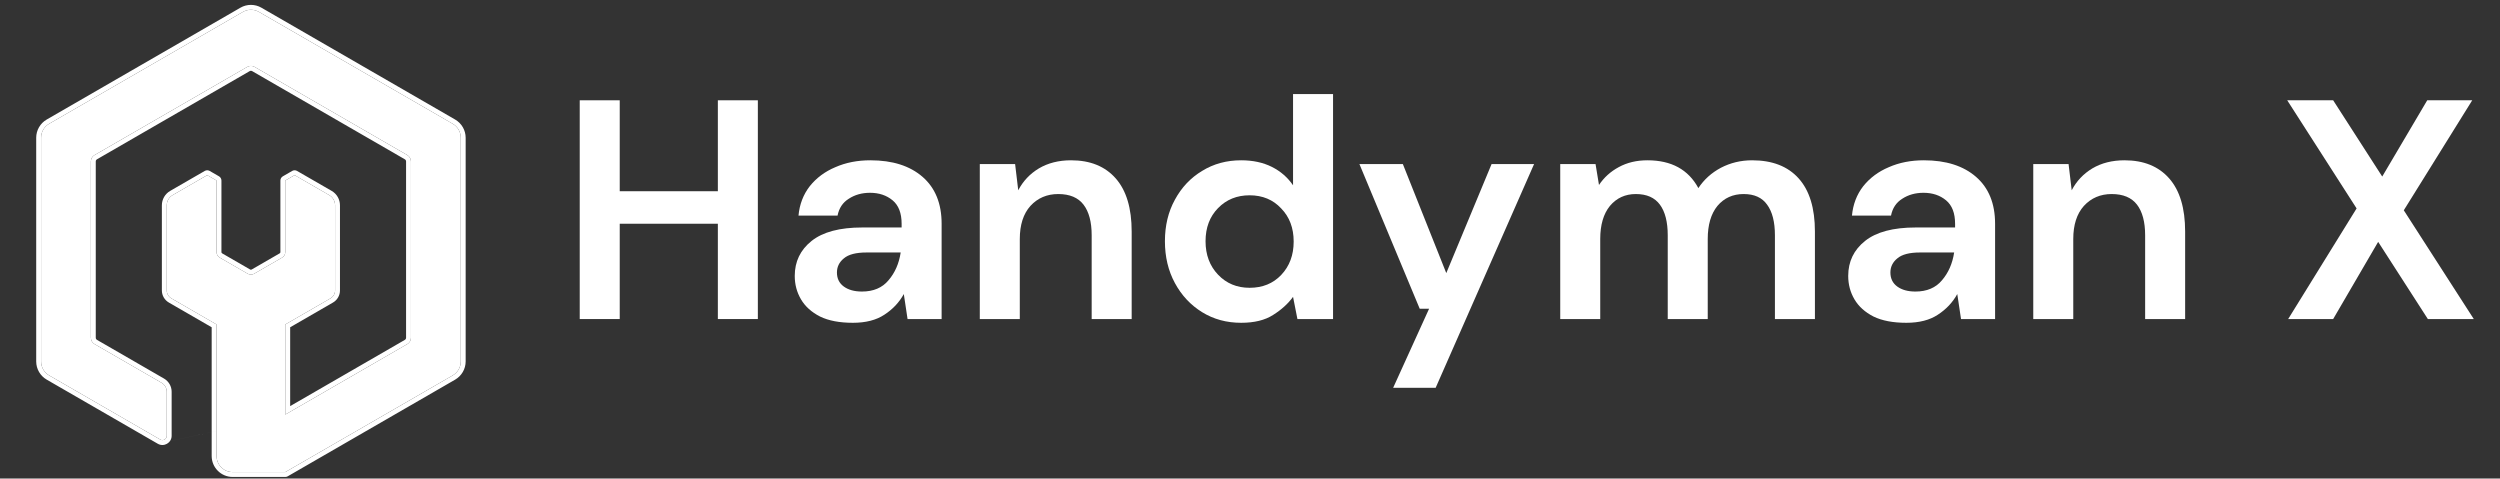 <svg width="256" height="49" viewBox="0 0 256 49" fill="none" xmlns="http://www.w3.org/2000/svg">
<rect x="0" y="0" width="256" height="49" fill="#333333" stroke="none"/>
<path d="M47.183 14.104V37.012C47.183 37.602 46.868 38.145 46.358 38.442L41.254 41.389L36.254 44.276L29.215 48.34H23.825C22.914 48.34 22.175 47.602 22.175 46.69V33.224L17.542 30.548C17.254 30.381 17.076 30.074 17.076 29.742V21.023C17.076 20.592 17.305 20.194 17.678 19.979L21.219 17.936C21.644 18.181 21.75 18.242 22.175 18.488V25.817C22.175 26.048 22.298 26.261 22.497 26.375L25.372 28.034C25.572 28.149 25.816 28.149 26.017 28.034L28.891 26.375C29.092 26.26 29.213 26.047 29.213 25.817V18.488C29.638 18.242 29.745 18.181 30.169 17.936L33.71 19.979C34.083 20.195 34.312 20.592 34.312 21.023V29.742C34.312 30.074 34.136 30.381 33.847 30.548L29.213 33.224V42.451L36.252 38.387L41.252 35.498L41.703 35.238C41.938 35.103 42.082 34.853 42.082 34.583V16.533C42.082 16.263 41.937 16.013 41.703 15.878L26.073 6.851C25.838 6.716 25.55 6.716 25.315 6.851L9.684 15.877C9.449 16.012 9.306 16.262 9.306 16.532V34.582C9.306 34.852 9.45 35.102 9.684 35.237L16.546 39.199C16.874 39.389 17.076 39.738 17.076 40.116V44.622C17.076 44.965 16.703 45.18 16.407 45.008L5.032 38.441C4.521 38.145 4.207 37.601 4.207 37.011V14.103C4.207 13.514 4.521 12.97 5.032 12.674L24.87 1.222C25.379 0.926 26.009 0.926 26.52 1.222L46.358 12.675C46.867 12.97 47.183 13.515 47.183 14.104Z" fill="white"/>
<path fill-rule="evenodd" clip-rule="evenodd" d="M46.609 38.874L46.608 38.875L41.504 41.822L29.465 48.773C29.389 48.817 29.303 48.84 29.215 48.84H23.825C22.637 48.84 21.675 47.878 21.675 46.69V33.513L17.291 30.981C16.85 30.725 16.576 30.254 16.576 29.742V21.023C16.576 20.414 16.899 19.85 17.429 19.546C17.429 19.546 17.429 19.546 17.429 19.546L20.969 17.503C21.124 17.413 21.314 17.413 21.469 17.503C21.602 17.579 21.704 17.638 21.794 17.69C21.992 17.804 22.134 17.886 22.426 18.055C22.58 18.145 22.675 18.309 22.675 18.488V25.817C22.675 25.87 22.703 25.916 22.745 25.941L22.747 25.942L25.62 27.601C25.62 27.601 25.62 27.6 25.62 27.601C25.667 27.627 25.721 27.627 25.768 27.601C25.768 27.601 25.768 27.601 25.768 27.601L28.642 25.941C28.686 25.916 28.713 25.87 28.713 25.817V18.488C28.713 18.309 28.808 18.145 28.963 18.055C29.255 17.886 29.397 17.804 29.595 17.69C29.685 17.638 29.787 17.579 29.919 17.503C30.074 17.413 30.265 17.413 30.419 17.503L33.96 19.546C34.488 19.851 34.813 20.414 34.813 21.023V29.742C34.813 30.253 34.54 30.725 34.097 30.981L29.713 33.513V41.585L36.002 37.954L41.453 34.805C41.532 34.76 41.582 34.675 41.582 34.583V16.533C41.582 16.442 41.533 16.357 41.453 16.311L25.824 7.285C25.824 7.285 25.824 7.285 25.824 7.285C25.743 7.239 25.645 7.239 25.565 7.285C25.565 7.285 25.565 7.285 25.565 7.285L9.934 16.31C9.856 16.355 9.806 16.44 9.806 16.532V34.582C9.806 34.673 9.855 34.758 9.934 34.804L16.797 38.766C17.278 39.045 17.576 39.559 17.576 40.116V44.622C17.576 45.349 16.787 45.806 16.157 45.441M16.156 45.44L4.782 38.874C4.117 38.489 3.707 37.78 3.707 37.011V14.103C3.707 13.335 4.117 12.627 4.78 12.242L4.782 12.241L24.619 0.789C24.619 0.789 24.619 0.789 24.619 0.789C25.283 0.404 26.105 0.404 26.77 0.789C26.77 0.789 26.77 0.789 26.77 0.789L46.609 12.242C47.272 12.627 47.683 13.336 47.683 14.104V37.012C47.683 37.781 47.272 38.489 46.609 38.874M26.52 1.222C26.009 0.926 25.379 0.926 24.87 1.222L5.032 12.674C4.521 12.97 4.207 13.514 4.207 14.103V37.011C4.207 37.601 4.521 38.145 5.032 38.441L16.407 45.008C16.703 45.18 17.076 44.965 17.076 44.622V40.116C17.076 39.738 16.874 39.389 16.547 39.199L9.684 35.237C9.45 35.102 9.306 34.852 9.306 34.582V16.532C9.306 16.262 9.449 16.012 9.684 15.877L25.316 6.851C25.55 6.716 25.838 6.716 26.073 6.851L41.703 15.878C41.937 16.013 42.082 16.263 42.082 16.533V34.583C42.082 34.853 41.938 35.103 41.703 35.238L29.213 42.451V33.224L33.847 30.548C34.136 30.381 34.313 30.074 34.313 29.742V21.023C34.313 20.592 34.084 20.195 33.71 19.979L30.169 17.936C30.036 18.012 29.934 18.071 29.844 18.123C29.647 18.237 29.505 18.319 29.213 18.488V25.817C29.213 26.047 29.092 26.26 28.891 26.375L26.017 28.034C25.816 28.149 25.572 28.149 25.372 28.034L22.497 26.375C22.298 26.261 22.175 26.048 22.175 25.817V18.488C21.883 18.319 21.742 18.237 21.544 18.123C21.454 18.071 21.352 18.012 21.219 17.936L17.678 19.979C17.305 20.194 17.076 20.592 17.076 21.023V29.742C17.076 30.074 17.254 30.381 17.542 30.548L22.175 33.224V46.69C22.175 47.602 22.914 48.34 23.825 48.34H29.215L46.358 38.442C46.868 38.145 47.183 37.602 47.183 37.012V14.104C47.183 13.515 46.867 12.97 46.358 12.675L26.52 1.222Z" fill="white"/>
<path d="M59.364 32.67V10.27H63.46V19.582H73.508V10.27H77.604V32.67H73.508V22.91H63.46V32.67H59.364Z" fill="white"/>
<path d="M87.334 33.054C85.969 33.054 84.849 32.841 83.974 32.414C83.099 31.966 82.449 31.379 82.022 30.654C81.595 29.929 81.382 29.129 81.382 28.254C81.382 26.782 81.958 25.587 83.11 24.67C84.262 23.753 85.99 23.294 88.294 23.294H92.326V22.91C92.326 21.822 92.017 21.022 91.398 20.51C90.779 19.998 90.011 19.742 89.094 19.742C88.262 19.742 87.537 19.945 86.918 20.35C86.299 20.734 85.915 21.31 85.766 22.078H81.766C81.873 20.926 82.257 19.923 82.918 19.07C83.601 18.217 84.475 17.566 85.542 17.118C86.609 16.649 87.803 16.414 89.126 16.414C91.387 16.414 93.169 16.979 94.47 18.11C95.771 19.241 96.422 20.841 96.422 22.91V32.67H92.934L92.55 30.11C92.081 30.963 91.419 31.667 90.566 32.222C89.734 32.777 88.657 33.054 87.334 33.054ZM88.262 29.854C89.435 29.854 90.342 29.47 90.982 28.702C91.643 27.934 92.059 26.985 92.23 25.854H88.742C87.654 25.854 86.875 26.057 86.406 26.462C85.937 26.846 85.702 27.326 85.702 27.902C85.702 28.521 85.937 29.001 86.406 29.342C86.875 29.683 87.494 29.854 88.262 29.854Z" fill="white"/>
<path d="M100.331 32.67V16.798H103.947L104.267 19.486C104.757 18.547 105.461 17.801 106.379 17.246C107.317 16.691 108.416 16.414 109.675 16.414C111.637 16.414 113.163 17.033 114.251 18.27C115.339 19.507 115.883 21.321 115.883 23.71V32.67H111.787V24.094C111.787 22.729 111.509 21.683 110.955 20.958C110.4 20.233 109.536 19.87 108.363 19.87C107.211 19.87 106.261 20.275 105.515 21.086C104.789 21.897 104.427 23.027 104.427 24.478V32.67H100.331Z" fill="white"/>
<path d="M127.096 33.054C125.602 33.054 124.269 32.691 123.096 31.966C121.922 31.241 120.994 30.249 120.312 28.99C119.629 27.731 119.288 26.302 119.288 24.702C119.288 23.102 119.629 21.683 120.312 20.446C120.994 19.187 121.922 18.206 123.096 17.502C124.269 16.777 125.602 16.414 127.096 16.414C128.29 16.414 129.336 16.638 130.232 17.086C131.128 17.534 131.853 18.163 132.408 18.974V9.63H136.504V32.67H132.856L132.408 30.398C131.896 31.102 131.213 31.721 130.36 32.254C129.528 32.787 128.44 33.054 127.096 33.054ZM127.96 29.47C129.282 29.47 130.36 29.033 131.192 28.158C132.045 27.262 132.472 26.121 132.472 24.734C132.472 23.347 132.045 22.217 131.192 21.342C130.36 20.446 129.282 19.998 127.96 19.998C126.658 19.998 125.581 20.435 124.728 21.31C123.874 22.185 123.448 23.315 123.448 24.702C123.448 26.089 123.874 27.23 124.728 28.126C125.581 29.022 126.658 29.47 127.96 29.47Z" fill="white"/>
<path d="M142.659 39.71L146.339 31.614H145.379L139.203 16.798H143.651L148.099 27.966L152.739 16.798H157.091L147.011 39.71H142.659Z" fill="white"/>
<path d="M159.768 32.67V16.798H163.384L163.736 18.942C164.248 18.174 164.92 17.566 165.752 17.118C166.606 16.649 167.587 16.414 168.696 16.414C171.15 16.414 172.888 17.363 173.912 19.262C174.488 18.387 175.256 17.694 176.216 17.182C177.198 16.67 178.264 16.414 179.416 16.414C181.486 16.414 183.075 17.033 184.184 18.27C185.294 19.507 185.848 21.321 185.848 23.71V32.67H181.752V24.094C181.752 22.729 181.486 21.683 180.952 20.958C180.44 20.233 179.64 19.87 178.552 19.87C177.443 19.87 176.547 20.275 175.864 21.086C175.203 21.897 174.872 23.027 174.872 24.478V32.67H170.776V24.094C170.776 22.729 170.51 21.683 169.976 20.958C169.443 20.233 168.622 19.87 167.512 19.87C166.424 19.87 165.539 20.275 164.856 21.086C164.195 21.897 163.864 23.027 163.864 24.478V32.67H159.768Z" fill="white"/>
<path d="M195.209 33.054C193.844 33.054 192.724 32.841 191.849 32.414C190.974 31.966 190.324 31.379 189.897 30.654C189.47 29.929 189.257 29.129 189.257 28.254C189.257 26.782 189.833 25.587 190.985 24.67C192.137 23.753 193.865 23.294 196.169 23.294H200.201V22.91C200.201 21.822 199.892 21.022 199.273 20.51C198.654 19.998 197.886 19.742 196.969 19.742C196.137 19.742 195.412 19.945 194.793 20.35C194.174 20.734 193.79 21.31 193.641 22.078H189.641C189.748 20.926 190.132 19.923 190.793 19.07C191.476 18.217 192.35 17.566 193.417 17.118C194.484 16.649 195.678 16.414 197.001 16.414C199.262 16.414 201.044 16.979 202.345 18.11C203.646 19.241 204.297 20.841 204.297 22.91V32.67H200.809L200.425 30.11C199.956 30.963 199.294 31.667 198.441 32.222C197.609 32.777 196.532 33.054 195.209 33.054ZM196.137 29.854C197.31 29.854 198.217 29.47 198.857 28.702C199.518 27.934 199.934 26.985 200.105 25.854H196.617C195.529 25.854 194.75 26.057 194.281 26.462C193.812 26.846 193.577 27.326 193.577 27.902C193.577 28.521 193.812 29.001 194.281 29.342C194.75 29.683 195.369 29.854 196.137 29.854Z" fill="white"/>
<path d="M208.206 32.67V16.798H211.822L212.142 19.486C212.632 18.547 213.336 17.801 214.254 17.246C215.192 16.691 216.291 16.414 217.55 16.414C219.512 16.414 221.038 17.033 222.126 18.27C223.214 19.507 223.758 21.321 223.758 23.71V32.67H219.662V24.094C219.662 22.729 219.384 21.683 218.83 20.958C218.275 20.233 217.411 19.87 216.238 19.87C215.086 19.87 214.136 20.275 213.39 21.086C212.664 21.897 212.302 23.027 212.302 24.478V32.67H208.206Z" fill="white"/>
<path d="M234.308 32.67L241.316 21.342L234.212 10.27H238.916L243.94 18.078L248.548 10.27H253.156L246.148 21.534L253.316 32.67H248.612L243.524 24.766L238.916 32.67H234.308Z" fill="white"/>
</svg>
